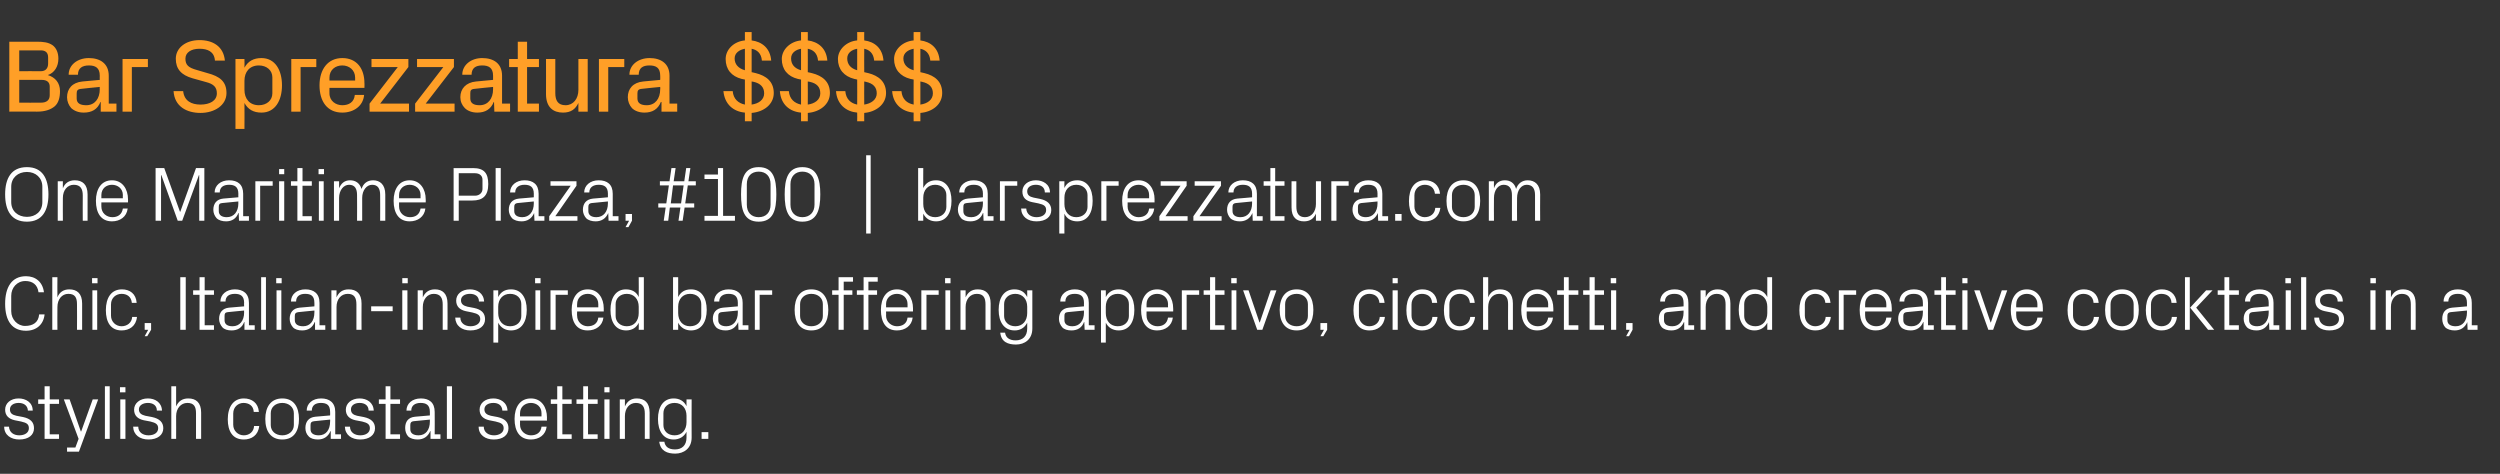 <?xml version="1.0" standalone="no"?><!DOCTYPE svg PUBLIC "-//W3C//DTD SVG 1.1//EN" "http://www.w3.org/Graphics/SVG/1.1/DTD/svg11.dtd"><svg xmlns="http://www.w3.org/2000/svg" version="1.1" width="779.3px" height="147.7px" viewBox="0 -9 779.3 147.7" style="top:-9px"><rect x="0" y="-9" width="779.3" height="147.7" fill="#333333" stroke="none"/>  <desc>Bar Sprezzatura $$$$ One Maritime Plaza, #100 | barsprezzatura.com Chic, Italian inspired bar offering apertivo, cicc...</desc>  <defs/>  <g id="Polygon52000">    <path d="M 7.2 121 C 9.5 121.5 10.6 122.6 10.6 124.5 C 10.6 126.6 8.9 128 6 128 C 3.4 128 1.3 126.6 1.3 124 C 1.3 124 2.8 124 2.8 124 C 2.9 125.8 4.3 126.7 6 126.7 C 7.7 126.7 9 125.9 9 124.5 C 9 123.3 8.4 122.8 6.6 122.4 C 6.6 122.4 4.6 122 4.6 122 C 2.8 121.6 1.6 120.6 1.6 118.7 C 1.6 116.7 3.3 115.2 5.8 115.2 C 8 115.2 10.2 116.4 10.2 119 C 10.2 119 8.7 119 8.7 119 C 8.6 117.3 7.3 116.6 5.8 116.6 C 4.2 116.6 3.1 117.4 3.1 118.6 C 3.1 119.8 3.8 120.3 5.1 120.6 C 5.1 120.6 7.2 121 7.2 121 Z M 15.5 126.4 L 18.4 126.4 L 18.4 127.8 L 13.9 127.8 L 13.9 116.9 L 11.9 116.9 L 11.9 115.5 L 13.9 115.5 L 13.9 111.4 L 15.5 111.4 L 15.5 115.5 L 18.4 115.5 L 18.4 116.9 L 15.5 116.9 L 15.5 126.4 Z M 25.3 125.5 L 28.9 115.5 L 30.6 115.5 L 24.6 131.8 L 20.9 131.8 L 20.9 130.5 L 23.5 130.5 L 24.5 127.8 L 19.9 115.5 L 21.7 115.5 L 25.2 125.5 L 25.3 125.5 Z M 32.7 127.8 L 32.7 111.4 L 34.2 111.4 L 34.2 127.8 L 32.7 127.8 Z M 37.5 127.8 L 37.5 115.5 L 39.1 115.5 L 39.1 127.8 L 37.5 127.8 Z M 39.1 113.3 L 37.4 113.3 L 37.4 111.7 L 39.1 111.7 L 39.1 113.3 Z M 47.4 121 C 49.7 121.5 50.9 122.6 50.9 124.5 C 50.9 126.6 49.1 128 46.3 128 C 43.6 128 41.6 126.6 41.5 124 C 41.5 124 43.1 124 43.1 124 C 43.1 125.8 44.6 126.7 46.3 126.7 C 48 126.7 49.3 125.9 49.3 124.5 C 49.3 123.3 48.6 122.8 46.9 122.4 C 46.9 122.4 44.8 122 44.8 122 C 43 121.6 41.8 120.6 41.8 118.7 C 41.8 116.7 43.6 115.2 46.1 115.2 C 48.3 115.2 50.4 116.4 50.5 119 C 50.5 119 48.9 119 48.9 119 C 48.9 117.3 47.6 116.6 46.1 116.6 C 44.5 116.6 43.3 117.4 43.3 118.6 C 43.3 119.8 44.1 120.3 45.3 120.6 C 45.3 120.6 47.4 121 47.4 121 Z M 61.1 119.8 C 61.1 117.8 60.5 116.6 58.4 116.6 C 56.4 116.6 54.9 118.3 54.9 120.7 C 54.93 120.68 54.9 127.8 54.9 127.8 L 53.4 127.8 L 53.4 111.4 L 54.9 111.4 C 54.9 111.4 54.93 117.66 54.9 117.7 C 55.6 116.1 56.8 115.2 58.7 115.2 C 61.1 115.2 62.7 116.5 62.7 119.6 C 62.68 119.6 62.7 127.8 62.7 127.8 L 61.1 127.8 C 61.1 127.8 61.12 119.84 61.1 119.8 Z M 79.1 119.4 C 79 117.4 77.5 116.6 75.9 116.6 C 74.3 116.6 72.7 117.8 72.7 119.9 C 72.7 119.9 72.7 123.4 72.7 123.4 C 72.7 125.3 74.2 126.7 76 126.7 C 77.7 126.7 79.1 125.6 79.2 123.8 C 79.2 123.8 80.8 123.8 80.8 123.8 C 80.5 126.7 78.4 128 76 128 C 72.5 128 71 125.4 71 121.7 C 71 117.8 72.8 115.2 76 115.2 C 78.5 115.2 80.5 116.6 80.7 119.4 C 80.7 119.4 79.1 119.4 79.1 119.4 Z M 88 115.2 C 91.6 115.2 93.2 117.9 93.2 121.6 C 93.2 125.4 91.6 128 88 128 C 84.4 128 82.7 125.4 82.7 121.6 C 82.7 117.9 84.4 115.2 88 115.2 Z M 91.6 119.8 C 91.6 117.9 90 116.6 88 116.6 C 85.9 116.6 84.4 117.9 84.4 119.8 C 84.4 119.8 84.4 123.5 84.4 123.5 C 84.4 125.4 85.9 126.7 88 126.7 C 90 126.7 91.6 125.4 91.6 123.5 C 91.6 123.5 91.6 119.8 91.6 119.8 Z M 102.9 119.4 C 102.9 117.2 101.8 116.6 100 116.6 C 98.3 116.6 97.2 117.4 97.2 119 C 97.2 119 95.6 119 95.6 119 C 95.6 116.8 97.4 115.2 100.1 115.2 C 102.7 115.2 104.5 116.5 104.5 119.4 C 104.48 119.41 104.5 126.4 104.5 126.4 L 106.3 126.4 L 106.3 127.8 L 103.1 127.8 L 103.1 125.4 C 103.1 125.4 103.01 125.38 103 125.4 C 102.3 127.1 100.9 128 99.1 128 C 97.9 128 96.8 127.7 96.2 127 C 95.5 126.3 95.2 125.4 95.2 124.4 C 95.2 122.5 96.2 121.1 98.3 120.9 C 98.31 120.92 102.9 120.5 102.9 120.5 C 102.9 120.5 102.94 119.36 102.9 119.4 Z M 97.9 122.3 C 97.1 122.4 96.8 122.7 96.8 123.5 C 96.8 123.5 96.8 124.8 96.8 124.8 C 96.8 126.1 97.8 126.7 99.4 126.7 C 101.6 126.7 102.9 125 102.9 122.4 C 102.94 122.43 102.9 121.8 102.9 121.8 C 102.9 121.8 97.85 122.29 97.9 122.3 Z M 113.4 121 C 115.7 121.5 116.9 122.6 116.9 124.5 C 116.9 126.6 115.1 128 112.3 128 C 109.6 128 107.6 126.6 107.5 124 C 107.5 124 109.1 124 109.1 124 C 109.1 125.8 110.6 126.7 112.3 126.7 C 114 126.7 115.3 125.9 115.3 124.5 C 115.3 123.3 114.6 122.8 112.9 122.4 C 112.9 122.4 110.8 122 110.8 122 C 109 121.6 107.8 120.6 107.8 118.7 C 107.8 116.7 109.6 115.2 112.1 115.2 C 114.3 115.2 116.4 116.4 116.5 119 C 116.5 119 114.9 119 114.9 119 C 114.9 117.3 113.6 116.6 112.1 116.6 C 110.5 116.6 109.4 117.4 109.4 118.6 C 109.4 119.8 110.1 120.3 111.3 120.6 C 111.3 120.6 113.4 121 113.4 121 Z M 121.7 126.4 L 124.7 126.4 L 124.7 127.8 L 120.2 127.8 L 120.2 116.9 L 118.1 116.9 L 118.1 115.5 L 120.2 115.5 L 120.2 111.4 L 121.7 111.4 L 121.7 115.5 L 124.7 115.5 L 124.7 116.9 L 121.7 116.9 L 121.7 126.4 Z M 134 119.4 C 134 117.2 132.8 116.6 131.1 116.6 C 129.4 116.6 128.2 117.4 128.2 119 C 128.2 119 126.7 119 126.7 119 C 126.7 116.8 128.5 115.2 131.2 115.2 C 133.8 115.2 135.5 116.5 135.5 119.4 C 135.55 119.41 135.5 126.4 135.5 126.4 L 137.3 126.4 L 137.3 127.8 L 134.2 127.8 L 134.2 125.4 C 134.2 125.4 134.08 125.38 134.1 125.4 C 133.4 127.1 132 128 130.2 128 C 129 128 127.9 127.7 127.2 127 C 126.6 126.3 126.3 125.4 126.3 124.4 C 126.3 122.5 127.2 121.1 129.4 120.9 C 129.38 120.92 134 120.5 134 120.5 C 134 120.5 134.01 119.36 134 119.4 Z M 128.9 122.3 C 128.2 122.4 127.9 122.7 127.9 123.5 C 127.9 123.5 127.9 124.8 127.9 124.8 C 127.9 126.1 128.9 126.7 130.5 126.7 C 132.7 126.7 134 125 134 122.4 C 134.01 122.43 134 121.8 134 121.8 C 134 121.8 128.92 122.29 128.9 122.3 Z M 139.3 127.8 L 139.3 111.4 L 140.9 111.4 L 140.9 127.8 L 139.3 127.8 Z M 155.1 121 C 157.4 121.5 158.5 122.6 158.5 124.5 C 158.5 126.6 156.8 128 153.9 128 C 151.3 128 149.2 126.6 149.2 124 C 149.2 124 150.8 124 150.8 124 C 150.8 125.8 152.3 126.7 154 126.7 C 155.6 126.7 157 125.9 157 124.5 C 157 123.3 156.3 122.8 154.5 122.4 C 154.5 122.4 152.5 122 152.5 122 C 150.7 121.6 149.5 120.6 149.5 118.7 C 149.5 116.7 151.2 115.2 153.8 115.2 C 155.9 115.2 158.1 116.4 158.2 119 C 158.2 119 156.6 119 156.6 119 C 156.5 117.3 155.3 116.6 153.8 116.6 C 152.1 116.6 151 117.4 151 118.6 C 151 119.8 151.8 120.3 153 120.6 C 153 120.6 155.1 121 155.1 121 Z M 168.8 119.8 C 168.8 117.8 167.3 116.6 165.5 116.6 C 163.7 116.6 162.1 117.8 162.1 119.8 C 162.12 119.84 162.1 120.8 162.1 120.8 L 168.8 120.8 C 168.8 120.8 168.79 119.84 168.8 119.8 Z M 170.4 124 C 170.1 126.6 168 128 165.5 128 C 162 128 160.4 125.4 160.4 121.6 C 160.4 117.9 162.1 115.2 165.5 115.2 C 168.8 115.2 170.5 118 170.5 121.1 C 170.47 121.09 170.5 122.1 170.5 122.1 L 162.1 122.1 C 162.1 122.1 162.12 123.44 162.1 123.4 C 162.1 125.4 163.8 126.7 165.5 126.7 C 167.2 126.7 168.6 125.9 168.8 124 C 168.8 124 170.4 124 170.4 124 Z M 175.3 126.4 L 178.2 126.4 L 178.2 127.8 L 173.7 127.8 L 173.7 116.9 L 171.7 116.9 L 171.7 115.5 L 173.7 115.5 L 173.7 111.4 L 175.3 111.4 L 175.3 115.5 L 178.2 115.5 L 178.2 116.9 L 175.3 116.9 L 175.3 126.4 Z M 183.3 126.4 L 186.3 126.4 L 186.3 127.8 L 181.8 127.8 L 181.8 116.9 L 179.7 116.9 L 179.7 115.5 L 181.8 115.5 L 181.8 111.4 L 183.3 111.4 L 183.3 115.5 L 186.3 115.5 L 186.3 116.9 L 183.3 116.9 L 183.3 126.4 Z M 188.4 127.8 L 188.4 115.5 L 190 115.5 L 190 127.8 L 188.4 127.8 Z M 190 113.3 L 188.4 113.3 L 188.4 111.7 L 190 111.7 L 190 113.3 Z M 201 119.9 C 201 117.9 200.3 116.6 198.2 116.6 C 196.2 116.6 194.8 118.3 194.8 120.7 C 194.78 120.73 194.8 127.8 194.8 127.8 L 193.2 127.8 L 193.2 115.5 L 194.8 115.5 C 194.8 115.5 194.78 117.66 194.8 117.7 C 195.5 116.1 196.7 115.2 198.5 115.2 C 200.9 115.2 202.5 116.5 202.5 119.6 C 202.53 119.6 202.5 127.8 202.5 127.8 L 201 127.8 C 201 127.8 200.97 119.89 201 119.9 Z M 215.6 127.4 C 215.6 130.8 213.1 132.4 210.5 132.4 C 208 132.4 205.9 131.6 205.5 128.7 C 205.5 128.7 207.1 128.7 207.1 128.7 C 207.3 130.2 208.4 131.1 210.4 131.1 C 212.5 131.1 214 129.9 214 127.4 C 214 127.4 214 125.6 214 125.6 C 213.2 127.2 211.7 128 210 128 C 206.8 128 205.1 125.4 205.1 121.6 C 205.1 117.8 206.8 115.2 210 115.2 C 211.8 115.2 213.2 116 214 117.6 C 213.99 117.63 214 115.5 214 115.5 L 215.6 115.5 C 215.6 115.5 215.55 127.4 215.6 127.4 Z M 214 120.6 C 214 118.3 212.6 116.6 210.3 116.6 C 208.1 116.6 206.8 118 206.8 119.8 C 206.8 119.8 206.8 123.5 206.8 123.5 C 206.8 125.3 208.1 126.7 210.3 126.7 C 212.6 126.7 214 125 214 122.6 C 214 122.6 214 120.6 214 120.6 Z M 220.8 127.8 L 218.7 127.8 L 218.7 125.7 L 220.8 125.7 L 220.8 127.8 Z " stroke="none" fill="#fff"/>  </g>  <g id="Polygon51999">    <path d="M 1.6 85.7 C 1.6 80.6 3.6 77.1 8.1 77.1 C 11.1 77.1 13.3 78.9 13.7 82.1 C 13.7 82.1 12 82.1 12 82.1 C 11.7 79.7 10.1 78.6 7.9 78.6 C 5.3 78.6 3.5 80.7 3.5 83.2 C 3.5 83.2 3.5 88 3.5 88 C 3.5 90.6 5.5 92.6 7.8 92.6 C 10.3 92.6 12 91.5 12.2 89 C 12.2 89 13.9 89 13.9 89 C 13.6 92.1 11.4 94.1 8.1 94.1 C 3.9 94.1 1.6 91.2 1.6 85.7 Z M 24 85.8 C 24 83.8 23.4 82.6 21.3 82.6 C 19.3 82.6 17.9 84.3 17.9 86.7 C 17.85 86.68 17.9 93.8 17.9 93.8 L 16.3 93.8 L 16.3 77.4 L 17.9 77.4 C 17.9 77.4 17.85 83.66 17.9 83.7 C 18.5 82.1 19.8 81.2 21.6 81.2 C 24 81.2 25.6 82.5 25.6 85.6 C 25.61 85.6 25.6 93.8 25.6 93.8 L 24 93.8 C 24 93.8 24.05 85.84 24 85.8 Z M 28.8 93.8 L 28.8 81.5 L 30.3 81.5 L 30.3 93.8 L 28.8 93.8 Z M 30.4 79.3 L 28.7 79.3 L 28.7 77.7 L 30.4 77.7 L 30.4 79.3 Z M 41.1 85.4 C 40.9 83.4 39.5 82.6 37.9 82.6 C 36.2 82.6 34.6 83.8 34.6 85.9 C 34.6 85.9 34.6 89.4 34.6 89.4 C 34.6 91.3 36.1 92.7 37.9 92.7 C 39.6 92.7 41.1 91.6 41.2 89.8 C 41.2 89.8 42.7 89.8 42.7 89.8 C 42.4 92.7 40.3 94 37.9 94 C 34.5 94 33 91.4 33 87.7 C 33 83.8 34.7 81.2 38 81.2 C 40.5 81.2 42.4 82.6 42.6 85.4 C 42.6 85.4 41.1 85.4 41.1 85.4 Z M 47.1 93.8 L 45.9 95.8 L 45.1 95.8 L 46.2 93.8 L 45.1 93.8 L 45.1 91.7 L 47.1 91.7 L 47.1 93.8 Z M 56.2 77.4 L 57.9 77.4 L 57.9 93.8 L 56.2 93.8 L 56.2 77.4 Z M 63.8 92.4 L 66.7 92.4 L 66.7 93.8 L 62.2 93.8 L 62.2 82.9 L 60.2 82.9 L 60.2 81.5 L 62.2 81.5 L 62.2 77.4 L 63.8 77.4 L 63.8 81.5 L 66.7 81.5 L 66.7 82.9 L 63.8 82.9 L 63.8 92.4 Z M 76.1 85.4 C 76.1 83.2 74.9 82.6 73.2 82.6 C 71.4 82.6 70.3 83.4 70.3 85 C 70.3 85 68.7 85 68.7 85 C 68.7 82.8 70.6 81.2 73.2 81.2 C 75.8 81.2 77.6 82.5 77.6 85.4 C 77.59 85.41 77.6 92.4 77.6 92.4 L 79.4 92.4 L 79.4 93.8 L 76.2 93.8 L 76.2 91.4 C 76.2 91.4 76.13 91.38 76.1 91.4 C 75.5 93.1 74.1 94 72.2 94 C 71 94 69.9 93.7 69.3 93 C 68.7 92.3 68.3 91.4 68.3 90.4 C 68.3 88.5 69.3 87.1 71.4 86.9 C 71.42 86.92 76.1 86.5 76.1 86.5 C 76.1 86.5 76.05 85.36 76.1 85.4 Z M 71 88.3 C 70.2 88.4 70 88.7 70 89.5 C 70 89.5 70 90.8 70 90.8 C 70 92.1 70.9 92.7 72.5 92.7 C 74.7 92.7 76.1 91 76.1 88.4 C 76.05 88.43 76.1 87.8 76.1 87.8 C 76.1 87.8 70.97 88.29 71 88.3 Z M 81.4 93.8 L 81.4 77.4 L 82.9 77.4 L 82.9 93.8 L 81.4 93.8 Z M 86.2 93.8 L 86.2 81.5 L 87.7 81.5 L 87.7 93.8 L 86.2 93.8 Z M 87.8 79.3 L 86.1 79.3 L 86.1 77.7 L 87.8 77.7 L 87.8 79.3 Z M 98 85.4 C 98 83.2 96.9 82.6 95.1 82.6 C 93.4 82.6 92.3 83.4 92.3 85 C 92.3 85 90.7 85 90.7 85 C 90.7 82.8 92.5 81.2 95.2 81.2 C 97.8 81.2 99.6 82.5 99.6 85.4 C 99.58 85.41 99.6 92.4 99.6 92.4 L 101.4 92.4 L 101.4 93.8 L 98.2 93.8 L 98.2 91.4 C 98.2 91.4 98.11 91.38 98.1 91.4 C 97.4 93.1 96.1 94 94.2 94 C 93 94 91.9 93.7 91.3 93 C 90.7 92.3 90.3 91.4 90.3 90.4 C 90.3 88.5 91.3 87.1 93.4 86.9 C 93.41 86.92 98 86.5 98 86.5 C 98 86.5 98.04 85.36 98 85.4 Z M 93 88.3 C 92.2 88.4 91.9 88.7 91.9 89.5 C 91.9 89.5 91.9 90.8 91.9 90.8 C 91.9 92.1 92.9 92.7 94.5 92.7 C 96.7 92.7 98 91 98 88.4 C 98.04 88.43 98 87.8 98 87.8 C 98 87.8 92.95 88.29 93 88.3 Z M 111.1 85.9 C 111.1 83.9 110.5 82.6 108.4 82.6 C 106.3 82.6 104.9 84.3 104.9 86.7 C 104.91 86.73 104.9 93.8 104.9 93.8 L 103.3 93.8 L 103.3 81.5 L 104.9 81.5 C 104.9 81.5 104.91 83.66 104.9 83.7 C 105.6 82.1 106.8 81.2 108.7 81.2 C 111.1 81.2 112.7 82.5 112.7 85.6 C 112.66 85.6 112.7 93.8 112.7 93.8 L 111.1 93.8 C 111.1 93.8 111.1 85.89 111.1 85.9 Z M 115.7 86.5 L 122.4 86.5 L 122.4 88 L 115.7 88 L 115.7 86.5 Z M 125.4 93.8 L 125.4 81.5 L 127 81.5 L 127 93.8 L 125.4 93.8 Z M 127.1 79.3 L 125.4 79.3 L 125.4 77.7 L 127.1 77.7 L 127.1 79.3 Z M 138 85.9 C 138 83.9 137.3 82.6 135.2 82.6 C 133.2 82.6 131.8 84.3 131.8 86.7 C 131.79 86.73 131.8 93.8 131.8 93.8 L 130.2 93.8 L 130.2 81.5 L 131.8 81.5 C 131.8 81.5 131.79 83.66 131.8 83.7 C 132.5 82.1 133.7 81.2 135.6 81.2 C 137.9 81.2 139.5 82.5 139.5 85.6 C 139.54 85.6 139.5 93.8 139.5 93.8 L 138 93.8 C 138 93.8 137.98 85.89 138 85.9 Z M 147.8 87 C 150.1 87.5 151.2 88.6 151.2 90.5 C 151.2 92.6 149.5 94 146.6 94 C 144 94 142 92.6 141.9 90 C 141.9 90 143.5 90 143.5 90 C 143.5 91.8 145 92.7 146.7 92.7 C 148.3 92.7 149.7 91.9 149.7 90.5 C 149.7 89.3 149 88.8 147.2 88.4 C 147.2 88.4 145.2 88 145.2 88 C 143.4 87.6 142.2 86.6 142.2 84.7 C 142.2 82.7 143.9 81.2 146.5 81.2 C 148.7 81.2 150.8 82.4 150.9 85 C 150.9 85 149.3 85 149.3 85 C 149.3 83.3 148 82.6 146.5 82.6 C 144.8 82.6 143.7 83.4 143.7 84.6 C 143.7 85.8 144.5 86.3 145.7 86.6 C 145.7 86.6 147.8 87 147.8 87 Z M 155.3 88.6 C 155.3 91 156.7 92.7 159 92.7 C 161.2 92.7 162.5 91.3 162.5 89.5 C 162.5 89.5 162.5 85.8 162.5 85.8 C 162.5 84 161.2 82.6 159 82.6 C 156.7 82.6 155.3 84.3 155.3 86.6 C 155.3 86.6 155.3 88.6 155.3 88.6 Z M 153.8 97.8 L 153.8 81.5 L 155.3 81.5 C 155.3 81.5 155.31 83.63 155.3 83.6 C 156.1 82 157.4 81.2 159.3 81.2 C 162.5 81.2 164.2 83.8 164.2 87.6 C 164.2 91.4 162.5 94 159.3 94 C 157.6 94 156.1 93.2 155.3 91.6 C 155.31 91.65 155.3 97.8 155.3 97.8 L 153.8 97.8 Z M 166.9 93.8 L 166.9 81.5 L 168.4 81.5 L 168.4 93.8 L 166.9 93.8 Z M 168.5 79.3 L 166.8 79.3 L 166.8 77.7 L 168.5 77.7 L 168.5 79.3 Z M 171.6 81.5 L 177 81.5 L 177 82.9 L 173.2 82.9 L 173.2 93.8 L 171.6 93.8 L 171.6 81.5 Z M 186.5 85.8 C 186.5 83.8 185 82.6 183.2 82.6 C 181.4 82.6 179.9 83.8 179.9 85.8 C 179.85 85.84 179.9 86.8 179.9 86.8 L 186.5 86.8 C 186.5 86.8 186.53 85.84 186.5 85.8 Z M 188.1 90 C 187.8 92.6 185.7 94 183.2 94 C 179.7 94 178.2 91.4 178.2 87.6 C 178.2 83.9 179.9 81.2 183.2 81.2 C 186.5 81.2 188.2 84 188.2 87.1 C 188.21 87.09 188.2 88.1 188.2 88.1 L 179.9 88.1 C 179.9 88.1 179.85 89.44 179.9 89.4 C 179.9 91.4 181.5 92.7 183.2 92.7 C 184.9 92.7 186.3 91.9 186.5 90 C 186.5 90 188.1 90 188.1 90 Z M 199.1 86.6 C 199.1 84.3 197.7 82.6 195.4 82.6 C 193.3 82.6 191.9 84 191.9 85.8 C 191.9 85.8 191.9 89.5 191.9 89.5 C 191.9 91.3 193.3 92.7 195.4 92.7 C 197.7 92.7 199.1 91 199.1 88.6 C 199.1 88.6 199.1 86.6 199.1 86.6 Z M 199.1 93.8 C 199.1 93.8 199.15 91.65 199.1 91.6 C 198.4 93.2 196.9 94 195.2 94 C 191.9 94 190.3 91.4 190.3 87.6 C 190.3 83.8 192 81.2 195.1 81.2 C 197 81.2 198.4 82 199.1 83.6 C 199.15 83.63 199.1 77.4 199.1 77.4 L 200.7 77.4 L 200.7 93.8 L 199.1 93.8 Z M 211.4 88.6 C 211.4 91 212.8 92.7 215.1 92.7 C 217.3 92.7 218.6 91.3 218.6 89.5 C 218.6 89.5 218.6 85.8 218.6 85.8 C 218.6 84 217.3 82.6 215.1 82.6 C 212.8 82.6 211.4 84.3 211.4 86.6 C 211.4 86.6 211.4 88.6 211.4 88.6 Z M 209.8 93.8 L 209.8 77.4 L 211.4 77.4 C 211.4 77.4 211.39 83.63 211.4 83.6 C 212.2 82 213.5 81.2 215.4 81.2 C 218.6 81.2 220.3 83.8 220.3 87.6 C 220.3 91.4 218.6 94 215.4 94 C 213.7 94 212.2 93.2 211.4 91.6 C 211.39 91.65 211.4 93.8 211.4 93.8 L 209.8 93.8 Z M 230 85.4 C 230 83.2 228.8 82.6 227.1 82.6 C 225.4 82.6 224.2 83.4 224.2 85 C 224.2 85 222.6 85 222.6 85 C 222.6 82.8 224.5 81.2 227.1 81.2 C 229.8 81.2 231.5 82.5 231.5 85.4 C 231.52 85.41 231.5 92.4 231.5 92.4 L 233.3 92.4 L 233.3 93.8 L 230.2 93.8 L 230.1 91.4 C 230.1 91.4 230.05 91.38 230.1 91.4 C 229.4 93.1 228 94 226.2 94 C 225 94 223.9 93.7 223.2 93 C 222.6 92.3 222.2 91.4 222.2 90.4 C 222.2 88.5 223.2 87.1 225.4 86.9 C 225.35 86.92 230 86.5 230 86.5 C 230 86.5 229.98 85.36 230 85.4 Z M 224.9 88.3 C 224.2 88.4 223.9 88.7 223.9 89.5 C 223.9 89.5 223.9 90.8 223.9 90.8 C 223.9 92.1 224.9 92.7 226.4 92.7 C 228.6 92.7 230 91 230 88.4 C 229.98 88.43 230 87.8 230 87.8 C 230 87.8 224.89 88.29 224.9 88.3 Z M 235.3 81.5 L 240.7 81.5 L 240.7 82.9 L 236.8 82.9 L 236.8 93.8 L 235.3 93.8 L 235.3 81.5 Z M 252.9 81.2 C 256.5 81.2 258.2 83.9 258.2 87.6 C 258.2 91.4 256.5 94 252.9 94 C 249.3 94 247.7 91.4 247.7 87.6 C 247.7 83.9 249.3 81.2 252.9 81.2 Z M 256.5 85.8 C 256.5 83.9 255 82.6 252.9 82.6 C 250.9 82.6 249.4 83.9 249.4 85.8 C 249.4 85.8 249.4 89.5 249.4 89.5 C 249.4 91.4 250.9 92.7 252.9 92.7 C 255 92.7 256.5 91.4 256.5 89.5 C 256.5 89.5 256.5 85.8 256.5 85.8 Z M 263 81.5 L 265.7 81.5 L 265.7 82.9 L 263 82.9 L 263 93.8 L 261.4 93.8 L 261.4 82.9 L 259.4 82.9 L 259.4 81.5 L 261.4 81.5 L 261.4 77.4 L 265.9 77.4 L 265.9 78.8 L 263 78.8 L 263 81.5 Z M 270.7 81.5 L 273.4 81.5 L 273.4 82.9 L 270.7 82.9 L 270.7 93.8 L 269.2 93.8 L 269.2 82.9 L 267.1 82.9 L 267.1 81.5 L 269.2 81.5 L 269.2 77.4 L 273.6 77.4 L 273.6 78.8 L 270.7 78.8 L 270.7 81.5 Z M 282.9 85.8 C 282.9 83.8 281.4 82.6 279.6 82.6 C 277.8 82.6 276.2 83.8 276.2 85.8 C 276.25 85.84 276.2 86.8 276.2 86.8 L 282.9 86.8 C 282.9 86.8 282.92 85.84 282.9 85.8 Z M 284.5 90 C 284.2 92.6 282.1 94 279.6 94 C 276.1 94 274.6 91.4 274.6 87.6 C 274.6 83.9 276.3 81.2 279.6 81.2 C 282.9 81.2 284.6 84 284.6 87.1 C 284.6 87.09 284.6 88.1 284.6 88.1 L 276.2 88.1 C 276.2 88.1 276.25 89.44 276.2 89.4 C 276.2 91.4 277.9 92.7 279.6 92.7 C 281.3 92.7 282.7 91.9 282.9 90 C 282.9 90 284.5 90 284.5 90 Z M 287.2 81.5 L 292.6 81.5 L 292.6 82.9 L 288.8 82.9 L 288.8 93.8 L 287.2 93.8 L 287.2 81.5 Z M 294.7 93.8 L 294.7 81.5 L 296.2 81.5 L 296.2 93.8 L 294.7 93.8 Z M 296.3 79.3 L 294.6 79.3 L 294.6 77.7 L 296.3 77.7 L 296.3 79.3 Z M 307.2 85.9 C 307.2 83.9 306.6 82.6 304.5 82.6 C 302.4 82.6 301 84.3 301 86.7 C 301.01 86.73 301 93.8 301 93.8 L 299.4 93.8 L 299.4 81.5 L 301 81.5 C 301 81.5 301.01 83.66 301 83.7 C 301.7 82.1 302.9 81.2 304.8 81.2 C 307.2 81.2 308.8 82.5 308.8 85.6 C 308.76 85.6 308.8 93.8 308.8 93.8 L 307.2 93.8 C 307.2 93.8 307.2 85.89 307.2 85.9 Z M 321.8 93.4 C 321.8 96.8 319.4 98.4 316.7 98.4 C 314.2 98.4 312.1 97.6 311.8 94.7 C 311.8 94.7 313.3 94.7 313.3 94.7 C 313.5 96.2 314.6 97.1 316.6 97.1 C 318.7 97.1 320.2 95.9 320.2 93.4 C 320.2 93.4 320.2 91.6 320.2 91.6 C 319.4 93.2 318 94 316.3 94 C 313 94 311.3 91.4 311.3 87.6 C 311.3 83.8 313 81.2 316.2 81.2 C 318.1 81.2 319.4 82 320.2 83.6 C 320.22 83.63 320.2 81.5 320.2 81.5 L 321.8 81.5 C 321.8 81.5 321.78 93.4 321.8 93.4 Z M 320.2 86.6 C 320.2 84.3 318.8 82.6 316.5 82.6 C 314.4 82.6 313 84 313 85.8 C 313 85.8 313 89.5 313 89.5 C 313 91.3 314.4 92.7 316.5 92.7 C 318.8 92.7 320.2 91 320.2 88.6 C 320.2 88.6 320.2 86.6 320.2 86.6 Z M 337.9 85.4 C 337.9 83.2 336.7 82.6 335 82.6 C 333.2 82.6 332.1 83.4 332.1 85 C 332.1 85 330.5 85 330.5 85 C 330.5 82.8 332.4 81.2 335 81.2 C 337.6 81.2 339.4 82.5 339.4 85.4 C 339.4 85.41 339.4 92.4 339.4 92.4 L 341.2 92.4 L 341.2 93.8 L 338.1 93.8 L 338 91.4 C 338 91.4 337.94 91.38 337.9 91.4 C 337.3 93.1 335.9 94 334 94 C 332.8 94 331.7 93.7 331.1 93 C 330.5 92.3 330.1 91.4 330.1 90.4 C 330.1 88.5 331.1 87.1 333.2 86.9 C 333.23 86.92 337.9 86.5 337.9 86.5 C 337.9 86.5 337.86 85.36 337.9 85.4 Z M 332.8 88.3 C 332 88.4 331.8 88.7 331.8 89.5 C 331.8 89.5 331.8 90.8 331.8 90.8 C 331.8 92.1 332.8 92.7 334.3 92.7 C 336.5 92.7 337.9 91 337.9 88.4 C 337.86 88.43 337.9 87.8 337.9 87.8 C 337.9 87.8 332.78 88.29 332.8 88.3 Z M 344.7 88.6 C 344.7 91 346.1 92.7 348.4 92.7 C 350.6 92.7 351.9 91.3 351.9 89.5 C 351.9 89.5 351.9 85.8 351.9 85.8 C 351.9 84 350.6 82.6 348.4 82.6 C 346.1 82.6 344.7 84.3 344.7 86.6 C 344.7 86.6 344.7 88.6 344.7 88.6 Z M 343.2 97.8 L 343.2 81.5 L 344.7 81.5 C 344.7 81.5 344.73 83.63 344.7 83.6 C 345.5 82 346.9 81.2 348.7 81.2 C 351.9 81.2 353.6 83.8 353.6 87.6 C 353.6 91.4 352 94 348.7 94 C 347 94 345.5 93.2 344.7 91.6 C 344.73 91.65 344.7 97.8 344.7 97.8 L 343.2 97.8 Z M 364.1 85.8 C 364.1 83.8 362.5 82.6 360.7 82.6 C 358.9 82.6 357.4 83.8 357.4 85.8 C 357.38 85.84 357.4 86.8 357.4 86.8 L 364.1 86.8 C 364.1 86.8 364.06 85.84 364.1 85.8 Z M 365.6 90 C 365.3 92.6 363.2 94 360.7 94 C 357.3 94 355.7 91.4 355.7 87.6 C 355.7 83.9 357.4 81.2 360.7 81.2 C 364 81.2 365.7 84 365.7 87.1 C 365.74 87.09 365.7 88.1 365.7 88.1 L 357.4 88.1 C 357.4 88.1 357.38 89.44 357.4 89.4 C 357.4 91.4 359 92.7 360.8 92.7 C 362.5 92.7 363.8 91.9 364.1 90 C 364.1 90 365.6 90 365.6 90 Z M 368.4 81.5 L 373.8 81.5 L 373.8 82.9 L 369.9 82.9 L 369.9 93.8 L 368.4 93.8 L 368.4 81.5 Z M 378.8 92.4 L 381.7 92.4 L 381.7 93.8 L 377.2 93.8 L 377.2 82.9 L 375.2 82.9 L 375.2 81.5 L 377.2 81.5 L 377.2 77.4 L 378.8 77.4 L 378.8 81.5 L 381.7 81.5 L 381.7 82.9 L 378.8 82.9 L 378.8 92.4 Z M 383.9 93.8 L 383.9 81.5 L 385.4 81.5 L 385.4 93.8 L 383.9 93.8 Z M 385.5 79.3 L 383.8 79.3 L 383.8 77.7 L 385.5 77.7 L 385.5 79.3 Z M 392.7 91.5 L 396.1 81.5 L 397.9 81.5 L 393.5 93.8 L 391.9 93.8 L 387.5 81.5 L 389.2 81.5 L 392.6 91.5 L 392.7 91.5 Z M 404.2 81.2 C 407.8 81.2 409.4 83.9 409.4 87.6 C 409.4 91.4 407.8 94 404.2 94 C 400.6 94 398.9 91.4 398.9 87.6 C 398.9 83.9 400.6 81.2 404.2 81.2 Z M 407.7 85.8 C 407.7 83.9 406.2 82.6 404.2 82.6 C 402.1 82.6 400.6 83.9 400.6 85.8 C 400.6 85.8 400.6 89.5 400.6 89.5 C 400.6 91.4 402.1 92.7 404.2 92.7 C 406.2 92.7 407.7 91.4 407.7 89.5 C 407.7 89.5 407.7 85.8 407.7 85.8 Z M 413.7 93.8 L 412.5 95.8 L 411.6 95.8 L 412.7 93.8 L 411.6 93.8 L 411.6 91.7 L 413.7 91.7 L 413.7 93.8 Z M 430 85.4 C 429.8 83.4 428.4 82.6 426.8 82.6 C 425.2 82.6 423.6 83.8 423.6 85.9 C 423.6 85.9 423.6 89.4 423.6 89.4 C 423.6 91.3 425.1 92.7 426.8 92.7 C 428.6 92.7 430 91.6 430.1 89.8 C 430.1 89.8 431.7 89.8 431.7 89.8 C 431.4 92.7 429.3 94 426.9 94 C 423.4 94 421.9 91.4 421.9 87.7 C 421.9 83.8 423.6 81.2 426.9 81.2 C 429.4 81.2 431.4 82.6 431.6 85.4 C 431.6 85.4 430 85.4 430 85.4 Z M 434.1 93.8 L 434.1 81.5 L 435.7 81.5 L 435.7 93.8 L 434.1 93.8 Z M 435.7 79.3 L 434.1 79.3 L 434.1 77.7 L 435.7 77.7 L 435.7 79.3 Z M 446.4 85.4 C 446.3 83.4 444.9 82.6 443.2 82.6 C 441.6 82.6 440 83.8 440 85.9 C 440 85.9 440 89.4 440 89.4 C 440 91.3 441.5 92.7 443.3 92.7 C 445 92.7 446.4 91.6 446.5 89.8 C 446.5 89.8 448.1 89.8 448.1 89.8 C 447.8 92.7 445.7 94 443.3 94 C 439.9 94 438.4 91.4 438.4 87.7 C 438.4 83.8 440.1 81.2 443.4 81.2 C 445.8 81.2 447.8 82.6 448 85.4 C 448 85.4 446.4 85.4 446.4 85.4 Z M 458.2 85.4 C 458 83.4 456.6 82.6 455 82.6 C 453.3 82.6 451.8 83.8 451.8 85.9 C 451.8 85.9 451.8 89.4 451.8 89.4 C 451.8 91.3 453.2 92.7 455 92.7 C 456.7 92.7 458.2 91.6 458.3 89.8 C 458.3 89.8 459.8 89.8 459.8 89.8 C 459.5 92.7 457.4 94 455 94 C 451.6 94 450.1 91.4 450.1 87.7 C 450.1 83.8 451.8 81.2 455.1 81.2 C 457.6 81.2 459.5 82.6 459.7 85.4 C 459.7 85.4 458.2 85.4 458.2 85.4 Z M 470.1 85.8 C 470.1 83.8 469.4 82.6 467.3 82.6 C 465.3 82.6 463.9 84.3 463.9 86.7 C 463.87 86.68 463.9 93.8 463.9 93.8 L 462.3 93.8 L 462.3 77.4 L 463.9 77.4 C 463.9 77.4 463.87 83.66 463.9 83.7 C 464.5 82.1 465.8 81.2 467.6 81.2 C 470 81.2 471.6 82.5 471.6 85.6 C 471.62 85.6 471.6 93.8 471.6 93.8 L 470.1 93.8 C 470.1 93.8 470.06 85.84 470.1 85.8 Z M 482.6 85.8 C 482.6 83.8 481 82.6 479.2 82.6 C 477.4 82.6 475.9 83.8 475.9 85.8 C 475.88 85.84 475.9 86.8 475.9 86.8 L 482.6 86.8 C 482.6 86.8 482.56 85.84 482.6 85.8 Z M 484.1 90 C 483.8 92.6 481.7 94 479.2 94 C 475.8 94 474.2 91.4 474.2 87.6 C 474.2 83.9 475.9 81.2 479.2 81.2 C 482.5 81.2 484.2 84 484.2 87.1 C 484.24 87.09 484.2 88.1 484.2 88.1 L 475.9 88.1 C 475.9 88.1 475.88 89.44 475.9 89.4 C 475.9 91.4 477.5 92.7 479.3 92.7 C 481 92.7 482.3 91.9 482.6 90 C 482.6 90 484.1 90 484.1 90 Z M 489 92.4 L 492 92.4 L 492 93.8 L 487.5 93.8 L 487.5 82.9 L 485.4 82.9 L 485.4 81.5 L 487.5 81.5 L 487.5 77.4 L 489 77.4 L 489 81.5 L 492 81.5 L 492 82.9 L 489 82.9 L 489 92.4 Z M 497.1 92.4 L 500 92.4 L 500 93.8 L 495.5 93.8 L 495.5 82.9 L 493.5 82.9 L 493.5 81.5 L 495.5 81.5 L 495.5 77.4 L 497.1 77.4 L 497.1 81.5 L 500 81.5 L 500 82.9 L 497.1 82.9 L 497.1 92.4 Z M 502.2 93.8 L 502.2 81.5 L 503.8 81.5 L 503.8 93.8 L 502.2 93.8 Z M 503.8 79.3 L 502.1 79.3 L 502.1 77.7 L 503.8 77.7 L 503.8 79.3 Z M 508.9 93.8 L 507.8 95.8 L 506.9 95.8 L 508 93.8 L 506.9 93.8 L 506.9 91.7 L 508.9 91.7 L 508.9 93.8 Z M 524.8 85.4 C 524.8 83.2 523.6 82.6 521.9 82.6 C 520.2 82.6 519 83.4 519 85 C 519 85 517.5 85 517.5 85 C 517.5 82.8 519.3 81.2 522 81.2 C 524.6 81.2 526.3 82.5 526.3 85.4 C 526.35 85.41 526.3 92.4 526.3 92.4 L 528.1 92.4 L 528.1 93.8 L 525 93.8 L 525 91.4 C 525 91.4 524.88 91.38 524.9 91.4 C 524.2 93.1 522.8 94 521 94 C 519.8 94 518.7 93.7 518 93 C 517.4 92.3 517.1 91.4 517.1 90.4 C 517.1 88.5 518 87.1 520.2 86.9 C 520.18 86.92 524.8 86.5 524.8 86.5 C 524.8 86.5 524.81 85.36 524.8 85.4 Z M 519.7 88.3 C 519 88.4 518.7 88.7 518.7 89.5 C 518.7 89.5 518.7 90.8 518.7 90.8 C 518.7 92.1 519.7 92.7 521.3 92.7 C 523.5 92.7 524.8 91 524.8 88.4 C 524.81 88.43 524.8 87.8 524.8 87.8 C 524.8 87.8 519.72 88.29 519.7 88.3 Z M 537.9 85.9 C 537.9 83.9 537.2 82.6 535.1 82.6 C 533.1 82.6 531.7 84.3 531.7 86.7 C 531.67 86.73 531.7 93.8 531.7 93.8 L 530.1 93.8 L 530.1 81.5 L 531.7 81.5 C 531.7 81.5 531.67 83.66 531.7 83.7 C 532.3 82.1 533.6 81.2 535.4 81.2 C 537.8 81.2 539.4 82.5 539.4 85.6 C 539.43 85.6 539.4 93.8 539.4 93.8 L 537.9 93.8 C 537.9 93.8 537.87 85.89 537.9 85.9 Z M 550.9 86.6 C 550.9 84.3 549.5 82.6 547.2 82.6 C 545 82.6 543.7 84 543.7 85.8 C 543.7 85.8 543.7 89.5 543.7 89.5 C 543.7 91.3 545 92.7 547.2 92.7 C 549.5 92.7 550.9 91 550.9 88.6 C 550.9 88.6 550.9 86.6 550.9 86.6 Z M 550.9 93.8 C 550.9 93.8 550.89 91.65 550.9 91.6 C 550.1 93.2 548.6 94 546.9 94 C 543.7 94 542 91.4 542 87.6 C 542 83.8 543.7 81.2 546.9 81.2 C 548.7 81.2 550.1 82 550.9 83.6 C 550.89 83.63 550.9 77.4 550.9 77.4 L 552.4 77.4 L 552.4 93.8 L 550.9 93.8 Z M 569 85.4 C 568.8 83.4 567.4 82.6 565.8 82.6 C 564.2 82.6 562.6 83.8 562.6 85.9 C 562.6 85.9 562.6 89.4 562.6 89.4 C 562.6 91.3 564.1 92.7 565.8 92.7 C 567.6 92.7 569 91.6 569.1 89.8 C 569.1 89.8 570.7 89.8 570.7 89.8 C 570.4 92.7 568.3 94 565.9 94 C 562.4 94 560.9 91.4 560.9 87.7 C 560.9 83.8 562.6 81.2 565.9 81.2 C 568.4 81.2 570.4 82.6 570.6 85.4 C 570.6 85.4 569 85.4 569 85.4 Z M 573.2 81.5 L 578.6 81.5 L 578.6 82.9 L 574.7 82.9 L 574.7 93.8 L 573.2 93.8 L 573.2 81.5 Z M 588 85.8 C 588 83.8 586.5 82.6 584.7 82.6 C 582.9 82.6 581.4 83.8 581.4 85.8 C 581.37 85.84 581.4 86.8 581.4 86.8 L 588 86.8 C 588 86.8 588.04 85.84 588 85.8 Z M 589.6 90 C 589.3 92.6 587.2 94 584.7 94 C 581.2 94 579.7 91.4 579.7 87.6 C 579.7 83.9 581.4 81.2 584.7 81.2 C 588 81.2 589.7 84 589.7 87.1 C 589.72 87.09 589.7 88.1 589.7 88.1 L 581.4 88.1 C 581.4 88.1 581.37 89.44 581.4 89.4 C 581.4 91.4 583 92.7 584.8 92.7 C 586.5 92.7 587.8 91.9 588 90 C 588 90 589.6 90 589.6 90 Z M 599.4 85.4 C 599.4 83.2 598.2 82.6 596.5 82.6 C 594.8 82.6 593.6 83.4 593.6 85 C 593.6 85 592.1 85 592.1 85 C 592.1 82.8 593.9 81.2 596.6 81.2 C 599.2 81.2 601 82.5 601 85.4 C 600.95 85.41 601 92.4 601 92.4 L 602.8 92.4 L 602.8 93.8 L 599.6 93.8 L 599.6 91.4 C 599.6 91.4 599.49 91.38 599.5 91.4 C 598.8 93.1 597.4 94 595.6 94 C 594.4 94 593.3 93.7 592.6 93 C 592 92.3 591.7 91.4 591.7 90.4 C 591.7 88.5 592.6 87.1 594.8 86.9 C 594.78 86.92 599.4 86.5 599.4 86.5 C 599.4 86.5 599.42 85.36 599.4 85.4 Z M 594.3 88.3 C 593.6 88.4 593.3 88.7 593.3 89.5 C 593.3 89.5 593.3 90.8 593.3 90.8 C 593.3 92.1 594.3 92.7 595.9 92.7 C 598.1 92.7 599.4 91 599.4 88.4 C 599.42 88.43 599.4 87.8 599.4 87.8 C 599.4 87.8 594.33 88.29 594.3 88.3 Z M 606.6 92.4 L 609.6 92.4 L 609.6 93.8 L 605.1 93.8 L 605.1 82.9 L 603 82.9 L 603 81.5 L 605.1 81.5 L 605.1 77.4 L 606.6 77.4 L 606.6 81.5 L 609.6 81.5 L 609.6 82.9 L 606.6 82.9 L 606.6 92.4 Z M 611.7 93.8 L 611.7 81.5 L 613.3 81.5 L 613.3 93.8 L 611.7 93.8 Z M 613.3 79.3 L 611.7 79.3 L 611.7 77.7 L 613.3 77.7 L 613.3 79.3 Z M 620.6 91.5 L 624 81.5 L 625.7 81.5 L 621.3 93.8 L 619.8 93.8 L 615.4 81.5 L 617.1 81.5 L 620.5 91.5 L 620.6 91.5 Z M 635.1 85.8 C 635.1 83.8 633.6 82.6 631.8 82.6 C 630 82.6 628.5 83.8 628.5 85.8 C 628.46 85.84 628.5 86.8 628.5 86.8 L 635.1 86.8 C 635.1 86.8 635.13 85.84 635.1 85.8 Z M 636.7 90 C 636.4 92.6 634.3 94 631.8 94 C 628.3 94 626.8 91.4 626.8 87.6 C 626.8 83.9 628.5 81.2 631.8 81.2 C 635.1 81.2 636.8 84 636.8 87.1 C 636.81 87.09 636.8 88.1 636.8 88.1 L 628.5 88.1 C 628.5 88.1 628.46 89.44 628.5 89.4 C 628.5 91.4 630.1 92.7 631.8 92.7 C 633.5 92.7 634.9 91.9 635.1 90 C 635.1 90 636.7 90 636.7 90 Z M 652.6 85.4 C 652.5 83.4 651 82.6 649.4 82.6 C 647.8 82.6 646.2 83.8 646.2 85.9 C 646.2 85.9 646.2 89.4 646.2 89.4 C 646.2 91.3 647.7 92.7 649.5 92.7 C 651.2 92.7 652.6 91.6 652.7 89.8 C 652.7 89.8 654.3 89.8 654.3 89.8 C 654 92.7 651.9 94 649.5 94 C 646 94 644.5 91.4 644.5 87.7 C 644.5 83.8 646.3 81.2 649.6 81.2 C 652 81.2 654 82.6 654.2 85.4 C 654.2 85.4 652.6 85.4 652.6 85.4 Z M 661.5 81.2 C 665.1 81.2 666.7 83.9 666.7 87.6 C 666.7 91.4 665.1 94 661.5 94 C 657.9 94 656.2 91.4 656.2 87.6 C 656.2 83.9 657.9 81.2 661.5 81.2 Z M 665.1 85.8 C 665.1 83.9 663.5 82.6 661.5 82.6 C 659.4 82.6 657.9 83.9 657.9 85.8 C 657.9 85.8 657.9 89.5 657.9 89.5 C 657.9 91.4 659.4 92.7 661.5 92.7 C 663.5 92.7 665.1 91.4 665.1 89.5 C 665.1 89.5 665.1 85.8 665.1 85.8 Z M 676.9 85.4 C 676.8 83.4 675.4 82.6 673.7 82.6 C 672.1 82.6 670.5 83.8 670.5 85.9 C 670.5 85.9 670.5 89.4 670.5 89.4 C 670.5 91.3 672 92.7 673.8 92.7 C 675.5 92.7 676.9 91.6 677 89.8 C 677 89.8 678.6 89.8 678.6 89.8 C 678.3 92.7 676.2 94 673.8 94 C 670.4 94 668.9 91.4 668.9 87.7 C 668.9 83.8 670.6 81.2 673.9 81.2 C 676.3 81.2 678.3 82.6 678.5 85.4 C 678.5 85.4 676.9 85.4 676.9 85.4 Z M 682.7 86.9 L 687.7 81.5 L 689.7 81.5 L 684.6 86.9 L 690.2 93.8 L 688.3 93.8 L 682.7 86.9 Z M 682.6 93.8 L 681.1 93.8 L 681.1 77.4 L 682.6 77.4 L 682.6 93.8 Z M 694.9 92.4 L 697.9 92.4 L 697.9 93.8 L 693.4 93.8 L 693.4 82.9 L 691.3 82.9 L 691.3 81.5 L 693.4 81.5 L 693.4 77.4 L 694.9 77.4 L 694.9 81.5 L 697.9 81.5 L 697.9 82.9 L 694.9 82.9 L 694.9 92.4 Z M 707.2 85.4 C 707.2 83.2 706 82.6 704.3 82.6 C 702.6 82.6 701.4 83.4 701.4 85 C 701.4 85 699.8 85 699.8 85 C 699.8 82.8 701.7 81.2 704.3 81.2 C 707 81.2 708.7 82.5 708.7 85.4 C 708.73 85.41 708.7 92.4 708.7 92.4 L 710.5 92.4 L 710.5 93.8 L 707.4 93.8 L 707.3 91.4 C 707.3 91.4 707.27 91.38 707.3 91.4 C 706.6 93.1 705.2 94 703.4 94 C 702.2 94 701.1 93.7 700.4 93 C 699.8 92.3 699.4 91.4 699.4 90.4 C 699.4 88.5 700.4 87.1 702.6 86.9 C 702.56 86.92 707.2 86.5 707.2 86.5 C 707.2 86.5 707.19 85.36 707.2 85.4 Z M 702.1 88.3 C 701.4 88.4 701.1 88.7 701.1 89.5 C 701.1 89.5 701.1 90.8 701.1 90.8 C 701.1 92.1 702.1 92.7 703.6 92.7 C 705.8 92.7 707.2 91 707.2 88.4 C 707.19 88.43 707.2 87.8 707.2 87.8 C 707.2 87.8 702.11 88.29 702.1 88.3 Z M 712.5 93.8 L 712.5 81.5 L 714.1 81.5 L 714.1 93.8 L 712.5 93.8 Z M 714.1 79.3 L 712.4 79.3 L 712.4 77.7 L 714.1 77.7 L 714.1 79.3 Z M 717.3 93.8 L 717.3 77.4 L 718.9 77.4 L 718.9 93.8 L 717.3 93.8 Z M 727.2 87 C 729.5 87.5 730.7 88.6 730.7 90.5 C 730.7 92.6 729 94 726.1 94 C 723.4 94 721.4 92.6 721.4 90 C 721.4 90 722.9 90 722.9 90 C 723 91.8 724.4 92.7 726.1 92.7 C 727.8 92.7 729.1 91.9 729.1 90.5 C 729.1 89.3 728.5 88.8 726.7 88.4 C 726.7 88.4 724.7 88 724.7 88 C 722.8 87.6 721.7 86.6 721.7 84.7 C 721.7 82.7 723.4 81.2 725.9 81.2 C 728.1 81.2 730.3 82.4 730.3 85 C 730.3 85 728.7 85 728.7 85 C 728.7 83.3 727.4 82.6 725.9 82.6 C 724.3 82.6 723.2 83.4 723.2 84.6 C 723.2 85.8 723.9 86.3 725.2 86.6 C 725.2 86.6 727.2 87 727.2 87 Z M 738.9 93.8 L 738.9 81.5 L 740.5 81.5 L 740.5 93.8 L 738.9 93.8 Z M 740.6 79.3 L 738.9 79.3 L 738.9 77.7 L 740.6 77.7 L 740.6 79.3 Z M 751.5 85.9 C 751.5 83.9 750.8 82.6 748.7 82.6 C 746.7 82.6 745.3 84.3 745.3 86.7 C 745.29 86.73 745.3 93.8 745.3 93.8 L 743.7 93.8 L 743.7 81.5 L 745.3 81.5 C 745.3 81.5 745.29 83.66 745.3 83.7 C 746 82.1 747.2 81.2 749.1 81.2 C 751.4 81.2 753 82.5 753 85.6 C 753.05 85.6 753 93.8 753 93.8 L 751.5 93.8 C 751.5 93.8 751.49 85.89 751.5 85.9 Z M 769 85.4 C 769 83.2 767.8 82.6 766.1 82.6 C 764.4 82.6 763.2 83.4 763.2 85 C 763.2 85 761.7 85 761.7 85 C 761.7 82.8 763.5 81.2 766.1 81.2 C 768.8 81.2 770.5 82.5 770.5 85.4 C 770.54 85.41 770.5 92.4 770.5 92.4 L 772.3 92.4 L 772.3 93.8 L 769.2 93.8 L 769.1 91.4 C 769.1 91.4 769.08 91.38 769.1 91.4 C 768.4 93.1 767 94 765.2 94 C 764 94 762.9 93.7 762.2 93 C 761.6 92.3 761.3 91.4 761.3 90.4 C 761.3 88.5 762.2 87.1 764.4 86.9 C 764.37 86.92 769 86.5 769 86.5 C 769 86.5 769 85.36 769 85.4 Z M 763.9 88.3 C 763.2 88.4 762.9 88.7 762.9 89.5 C 762.9 89.5 762.9 90.8 762.9 90.8 C 762.9 92.1 763.9 92.7 765.5 92.7 C 767.7 92.7 769 91 769 88.4 C 769 88.43 769 87.8 769 87.8 C 769 87.8 763.92 88.29 763.9 88.3 Z " stroke="none" fill="#fff"/>  </g>  <g id="Polygon51998">    <path d="M 8.4 60.1 C 3.5 60.1 1.6 56.6 1.6 51.6 C 1.6 46.6 3.5 43.1 8.4 43.1 C 13.2 43.1 15.1 46.6 15.1 51.6 C 15.1 56.6 13.2 60.1 8.4 60.1 Z M 13.2 54 C 13.2 54 13.2 49.2 13.2 49.2 C 13.2 46.4 11.1 44.6 8.4 44.6 C 5.6 44.6 3.5 46.4 3.5 49.2 C 3.5 49.2 3.5 54 3.5 54 C 3.5 56.8 5.6 58.6 8.4 58.6 C 11.1 58.6 13.2 56.9 13.2 54 Z M 25.8 51.9 C 25.8 49.9 25.1 48.6 23 48.6 C 21 48.6 19.6 50.3 19.6 52.7 C 19.56 52.73 19.6 59.8 19.6 59.8 L 18 59.8 L 18 47.5 L 19.6 47.5 C 19.6 47.5 19.56 49.66 19.6 49.7 C 20.2 48.1 21.5 47.2 23.3 47.2 C 25.7 47.2 27.3 48.5 27.3 51.6 C 27.32 51.6 27.3 59.8 27.3 59.8 L 25.8 59.8 C 25.8 59.8 25.76 51.89 25.8 51.9 Z M 38.3 51.8 C 38.3 49.8 36.7 48.6 34.9 48.6 C 33.1 48.6 31.6 49.8 31.6 51.8 C 31.58 51.84 31.6 52.8 31.6 52.8 L 38.3 52.8 C 38.3 52.8 38.25 51.84 38.3 51.8 Z M 39.8 56 C 39.5 58.6 37.4 60 34.9 60 C 31.5 60 29.9 57.4 29.9 53.6 C 29.9 49.9 31.6 47.2 34.9 47.2 C 38.2 47.2 39.9 50 39.9 53.1 C 39.93 53.09 39.9 54.1 39.9 54.1 L 31.6 54.1 C 31.6 54.1 31.58 55.44 31.6 55.4 C 31.6 57.4 33.2 58.7 35 58.7 C 36.7 58.7 38 57.9 38.3 56 C 38.3 56 39.8 56 39.8 56 Z M 56.1 57 L 56.2 57 L 61.1 43.4 L 63.7 43.4 L 63.7 59.8 L 62.1 59.8 L 62.1 45.6 L 62 45.6 L 56.8 59.8 L 55.4 59.8 L 50.3 45.6 L 50.2 45.6 L 50.2 59.8 L 48.5 59.8 L 48.5 43.4 L 51.2 43.4 L 56.1 57 Z M 74.3 51.4 C 74.3 49.2 73.1 48.6 71.4 48.6 C 69.6 48.6 68.5 49.4 68.5 51 C 68.5 51 66.9 51 66.9 51 C 66.9 48.8 68.8 47.2 71.4 47.2 C 74.1 47.2 75.8 48.5 75.8 51.4 C 75.81 51.41 75.8 58.4 75.8 58.4 L 77.6 58.4 L 77.6 59.8 L 74.5 59.8 L 74.4 57.4 C 74.4 57.4 74.34 57.38 74.3 57.4 C 73.7 59.1 72.3 60 70.5 60 C 69.3 60 68.2 59.7 67.5 59 C 66.9 58.3 66.5 57.4 66.5 56.4 C 66.5 54.5 67.5 53.1 69.6 52.9 C 69.64 52.92 74.3 52.5 74.3 52.5 C 74.3 52.5 74.27 51.36 74.3 51.4 Z M 69.2 54.3 C 68.4 54.4 68.2 54.7 68.2 55.5 C 68.2 55.5 68.2 56.8 68.2 56.8 C 68.2 58.1 69.2 58.7 70.7 58.7 C 72.9 58.7 74.3 57 74.3 54.4 C 74.27 54.43 74.3 53.8 74.3 53.8 C 74.3 53.8 69.18 54.29 69.2 54.3 Z M 79.6 47.5 L 85 47.5 L 85 48.9 L 81.1 48.9 L 81.1 59.8 L 79.6 59.8 L 79.6 47.5 Z M 87 59.8 L 87 47.5 L 88.6 47.5 L 88.6 59.8 L 87 59.8 Z M 88.6 45.3 L 87 45.3 L 87 43.7 L 88.6 43.7 L 88.6 45.3 Z M 94.3 58.4 L 97.2 58.4 L 97.2 59.8 L 92.7 59.8 L 92.7 48.9 L 90.7 48.9 L 90.7 47.5 L 92.7 47.5 L 92.7 43.4 L 94.3 43.4 L 94.3 47.5 L 97.2 47.5 L 97.2 48.9 L 94.3 48.9 L 94.3 58.4 Z M 99.4 59.8 L 99.4 47.5 L 100.9 47.5 L 100.9 59.8 L 99.4 59.8 Z M 101 45.3 L 99.3 45.3 L 99.3 43.7 L 101 43.7 L 101 45.3 Z M 104.1 47.5 L 105.7 47.5 C 105.7 47.5 105.7 49.66 105.7 49.7 C 106.3 48.2 107.4 47.2 109.1 47.2 C 110.8 47.2 112.1 48 112.7 49.9 C 113.2 48.3 114.4 47.2 116.3 47.2 C 118.4 47.2 120.1 48.5 120.1 51.6 C 120.1 51.6 120.1 59.8 120.1 59.8 L 118.5 59.8 C 118.5 59.8 118.54 51.82 118.5 51.8 C 118.5 49.8 117.8 48.6 116 48.6 C 114.3 48.6 112.9 50.3 112.9 52.7 C 112.9 52.68 112.9 59.8 112.9 59.8 L 111.3 59.8 C 111.3 59.8 111.34 51.82 111.3 51.8 C 111.3 49.8 110.6 48.6 108.8 48.6 C 107.1 48.6 105.7 50.3 105.7 52.7 C 105.7 52.68 105.7 59.8 105.7 59.8 L 104.1 59.8 L 104.1 47.5 Z M 131.1 51.8 C 131.1 49.8 129.5 48.6 127.7 48.6 C 125.9 48.6 124.4 49.8 124.4 51.8 C 124.39 51.84 124.4 52.8 124.4 52.8 L 131.1 52.8 C 131.1 52.8 131.06 51.84 131.1 51.8 Z M 132.6 56 C 132.3 58.6 130.2 60 127.7 60 C 124.3 60 122.7 57.4 122.7 53.6 C 122.7 49.9 124.4 47.2 127.7 47.2 C 131 47.2 132.7 50 132.7 53.1 C 132.74 53.09 132.7 54.1 132.7 54.1 L 124.4 54.1 C 124.4 54.1 124.39 55.44 124.4 55.4 C 124.4 57.4 126 58.7 127.8 58.7 C 129.5 58.7 130.8 57.9 131.1 56 C 131.1 56 132.6 56 132.6 56 Z M 143 53.5 L 143 59.8 L 141.4 59.8 L 141.4 43.4 C 141.4 43.4 147.52 43.44 147.5 43.4 C 150.9 43.4 152.2 45 152.2 48.4 C 152.2 52.1 150.4 53.5 147.3 53.5 C 147.3 53.54 143 53.5 143 53.5 Z M 148.1 52 C 149.4 52 150.4 51.1 150.4 49.9 C 150.4 49.9 150.4 47 150.4 47 C 150.4 45.8 149.5 45 148.1 45 C 148.07 45 143 45 143 45 L 143 52 C 143 52 148.07 51.98 148.1 52 Z M 154.5 59.8 L 154.5 43.4 L 156.1 43.4 L 156.1 59.8 L 154.5 59.8 Z M 166.4 51.4 C 166.4 49.2 165.2 48.6 163.5 48.6 C 161.8 48.6 160.6 49.4 160.6 51 C 160.6 51 159 51 159 51 C 159 48.8 160.9 47.2 163.5 47.2 C 166.2 47.2 167.9 48.5 167.9 51.4 C 167.92 51.41 167.9 58.4 167.9 58.4 L 169.7 58.4 L 169.7 59.8 L 166.6 59.8 L 166.5 57.4 C 166.5 57.4 166.45 57.38 166.5 57.4 C 165.8 59.1 164.4 60 162.6 60 C 161.4 60 160.3 59.7 159.6 59 C 159 58.3 158.6 57.4 158.6 56.4 C 158.6 54.5 159.6 53.1 161.8 52.9 C 161.75 52.92 166.4 52.5 166.4 52.5 C 166.4 52.5 166.38 51.36 166.4 51.4 Z M 161.3 54.3 C 160.6 54.4 160.3 54.7 160.3 55.5 C 160.3 55.5 160.3 56.8 160.3 56.8 C 160.3 58.1 161.3 58.7 162.8 58.7 C 165 58.7 166.4 57 166.4 54.4 C 166.38 54.43 166.4 53.8 166.4 53.8 C 166.4 53.8 161.29 54.29 161.3 54.3 Z M 180 58.4 L 180 59.8 L 171.2 59.8 L 171.2 58.4 L 177.9 48.9 L 171.6 48.9 L 171.6 47.5 L 179.7 47.5 L 179.7 48.9 L 173.1 58.4 L 180 58.4 Z M 189.5 51.4 C 189.5 49.2 188.3 48.6 186.6 48.6 C 184.9 48.6 183.7 49.4 183.7 51 C 183.7 51 182.1 51 182.1 51 C 182.1 48.8 184 47.2 186.6 47.2 C 189.3 47.2 191 48.5 191 51.4 C 191.02 51.41 191 58.4 191 58.4 L 192.8 58.4 L 192.8 59.8 L 189.7 59.8 L 189.6 57.4 C 189.6 57.4 189.56 57.38 189.6 57.4 C 188.9 59.1 187.5 60 185.7 60 C 184.5 60 183.4 59.7 182.7 59 C 182.1 58.3 181.7 57.4 181.7 56.4 C 181.7 54.5 182.7 53.1 184.9 52.9 C 184.85 52.92 189.5 52.5 189.5 52.5 C 189.5 52.5 189.49 51.36 189.5 51.4 Z M 184.4 54.3 C 183.7 54.4 183.4 54.7 183.4 55.5 C 183.4 55.5 183.4 56.8 183.4 56.8 C 183.4 58.1 184.4 58.7 185.9 58.7 C 188.1 58.7 189.5 57 189.5 54.4 C 189.49 54.43 189.5 53.8 189.5 53.8 C 189.5 53.8 184.4 54.29 184.4 54.3 Z M 197 59.8 L 195.9 61.8 L 195 61.8 L 196.1 59.8 L 195 59.8 L 195 57.7 L 197 57.7 L 197 59.8 Z M 216.4 55.7 L 213.4 55.7 L 212.8 59.8 L 211.5 59.8 L 212.1 55.7 L 208.8 55.7 L 208.3 59.8 L 206.9 59.8 L 207.5 55.7 L 205.2 55.7 L 205.2 54.4 L 207.7 54.4 L 208.5 48.8 L 205.7 48.8 L 205.7 47.5 L 208.7 47.5 L 209.3 43.4 L 210.6 43.4 L 210 47.5 L 213.3 47.5 L 213.9 43.4 L 215.2 43.4 L 214.6 47.5 L 216.9 47.5 L 216.9 48.8 L 214.4 48.8 L 213.6 54.4 L 216.4 54.4 L 216.4 55.7 Z M 209.1 54.4 L 212.3 54.4 L 213.1 48.8 L 209.8 48.8 L 209.1 54.4 Z M 219.6 58.3 L 223.8 58.3 L 223.8 46.8 L 219.6 46.8 L 219.6 45.4 L 223.8 45.4 L 223.8 43.4 L 225.4 43.4 L 225.4 58.3 L 229.1 58.3 L 229.1 59.8 L 219.6 59.8 L 219.6 58.3 Z M 236.5 60.1 C 231.9 60.1 231 56.4 231 51.6 C 231 46.8 231.9 43.1 236.5 43.1 C 241.1 43.1 242 46.8 242 51.6 C 242 56.4 241.1 60.1 236.5 60.1 Z M 240.2 48.4 C 240.2 46 238.8 44.5 236.5 44.5 C 234.2 44.5 232.8 46 232.8 48.4 C 232.8 48.4 232.8 54.8 232.8 54.8 C 232.8 57.2 234.2 58.7 236.5 58.7 C 238.8 58.7 240.2 57.2 240.2 54.8 C 240.2 54.8 240.2 48.4 240.2 48.4 Z M 250.1 60.1 C 245.6 60.1 244.6 56.4 244.6 51.6 C 244.6 46.8 245.6 43.1 250.1 43.1 C 254.7 43.1 255.7 46.8 255.7 51.6 C 255.7 56.4 254.7 60.1 250.1 60.1 Z M 253.9 48.4 C 253.9 46 252.4 44.5 250.1 44.5 C 247.9 44.5 246.4 46 246.4 48.4 C 246.4 48.4 246.4 54.8 246.4 54.8 C 246.4 57.2 247.9 58.7 250.1 58.7 C 252.4 58.7 253.9 57.2 253.9 54.8 C 253.9 54.8 253.9 48.4 253.9 48.4 Z M 270 39.4 L 271.4 39.4 L 271.4 63.8 L 270 63.8 L 270 39.4 Z M 287.8 54.6 C 287.8 57 289.2 58.7 291.5 58.7 C 293.6 58.7 295 57.3 295 55.5 C 295 55.5 295 51.8 295 51.8 C 295 50 293.6 48.6 291.5 48.6 C 289.2 48.6 287.8 50.3 287.8 52.6 C 287.8 52.6 287.8 54.6 287.8 54.6 Z M 286.2 59.8 L 286.2 43.4 L 287.8 43.4 C 287.8 43.4 287.76 49.63 287.8 49.6 C 288.6 48 289.9 47.2 291.8 47.2 C 294.9 47.2 296.6 49.8 296.6 53.6 C 296.6 57.4 295 60 291.8 60 C 290 60 288.6 59.2 287.8 57.6 C 287.76 57.65 287.8 59.8 287.8 59.8 L 286.2 59.8 Z M 306.4 51.4 C 306.4 49.2 305.2 48.6 303.5 48.6 C 301.7 48.6 300.6 49.4 300.6 51 C 300.6 51 299 51 299 51 C 299 48.8 300.9 47.2 303.5 47.2 C 306.1 47.2 307.9 48.5 307.9 51.4 C 307.9 51.41 307.9 58.4 307.9 58.4 L 309.7 58.4 L 309.7 59.8 L 306.6 59.8 L 306.5 57.4 C 306.5 57.4 306.43 57.38 306.4 57.4 C 305.8 59.1 304.4 60 302.5 60 C 301.3 60 300.2 59.7 299.6 59 C 299 58.3 298.6 57.4 298.6 56.4 C 298.6 54.5 299.6 53.1 301.7 52.9 C 301.73 52.92 306.4 52.5 306.4 52.5 C 306.4 52.5 306.36 51.36 306.4 51.4 Z M 301.3 54.3 C 300.5 54.4 300.3 54.7 300.3 55.5 C 300.3 55.5 300.3 56.8 300.3 56.8 C 300.3 58.1 301.2 58.7 302.8 58.7 C 305 58.7 306.4 57 306.4 54.4 C 306.36 54.43 306.4 53.8 306.4 53.8 C 306.4 53.8 301.27 54.29 301.3 54.3 Z M 311.7 47.5 L 317.1 47.5 L 317.1 48.9 L 313.2 48.9 L 313.2 59.8 L 311.7 59.8 L 311.7 47.5 Z M 324.2 53 C 326.5 53.5 327.7 54.6 327.7 56.5 C 327.7 58.6 326 60 323.1 60 C 320.4 60 318.4 58.6 318.3 56 C 318.3 56 319.9 56 319.9 56 C 320 57.8 321.4 58.7 323.1 58.7 C 324.8 58.7 326.1 57.9 326.1 56.5 C 326.1 55.3 325.5 54.8 323.7 54.4 C 323.7 54.4 321.7 54 321.7 54 C 319.8 53.6 318.7 52.6 318.7 50.7 C 318.7 48.7 320.4 47.2 322.9 47.2 C 325.1 47.2 327.3 48.4 327.3 51 C 327.3 51 325.7 51 325.7 51 C 325.7 49.3 324.4 48.6 322.9 48.6 C 321.3 48.6 320.2 49.4 320.2 50.6 C 320.2 51.8 320.9 52.3 322.2 52.6 C 322.2 52.6 324.2 53 324.2 53 Z M 331.8 54.6 C 331.8 57 333.2 58.7 335.5 58.7 C 337.6 58.7 339 57.3 339 55.5 C 339 55.5 339 51.8 339 51.8 C 339 50 337.6 48.6 335.5 48.6 C 333.2 48.6 331.8 50.3 331.8 52.6 C 331.8 52.6 331.8 54.6 331.8 54.6 Z M 330.2 63.8 L 330.2 47.5 L 331.8 47.5 C 331.8 47.5 331.75 49.63 331.8 49.6 C 332.5 48 333.9 47.2 335.8 47.2 C 338.9 47.2 340.6 49.8 340.6 53.6 C 340.6 57.4 339 60 335.8 60 C 334 60 332.5 59.2 331.8 57.6 C 331.75 57.65 331.8 63.8 331.8 63.8 L 330.2 63.8 Z M 343.3 47.5 L 348.7 47.5 L 348.7 48.9 L 344.9 48.9 L 344.9 59.8 L 343.3 59.8 L 343.3 47.5 Z M 358.2 51.8 C 358.2 49.8 356.7 48.6 354.9 48.6 C 353.1 48.6 351.5 49.8 351.5 51.8 C 351.52 51.84 351.5 52.8 351.5 52.8 L 358.2 52.8 C 358.2 52.8 358.19 51.84 358.2 51.8 Z M 359.8 56 C 359.5 58.6 357.4 60 354.9 60 C 351.4 60 349.8 57.4 349.8 53.6 C 349.8 49.9 351.5 47.2 354.9 47.2 C 358.2 47.2 359.9 50 359.9 53.1 C 359.87 53.09 359.9 54.1 359.9 54.1 L 351.5 54.1 C 351.5 54.1 351.52 55.44 351.5 55.4 C 351.5 57.4 353.2 58.7 354.9 58.7 C 356.6 58.7 358 57.9 358.2 56 C 358.2 56 359.8 56 359.8 56 Z M 370.2 58.4 L 370.2 59.8 L 361.4 59.8 L 361.4 58.4 L 368 48.9 L 361.8 48.9 L 361.8 47.5 L 369.9 47.5 L 369.9 48.9 L 363.3 58.4 L 370.2 58.4 Z M 380.8 58.4 L 380.8 59.8 L 372 59.8 L 372 58.4 L 378.7 48.9 L 372.4 48.9 L 372.4 47.5 L 380.6 47.5 L 380.6 48.9 L 373.9 58.4 L 380.8 58.4 Z M 390.3 51.4 C 390.3 49.2 389.1 48.6 387.4 48.6 C 385.7 48.6 384.5 49.4 384.5 51 C 384.5 51 382.9 51 382.9 51 C 382.9 48.8 384.8 47.2 387.4 47.2 C 390.1 47.2 391.8 48.5 391.8 51.4 C 391.83 51.41 391.8 58.4 391.8 58.4 L 393.6 58.4 L 393.6 59.8 L 390.5 59.8 L 390.4 57.4 C 390.4 57.4 390.36 57.38 390.4 57.4 C 389.7 59.1 388.3 60 386.5 60 C 385.3 60 384.2 59.7 383.5 59 C 382.9 58.3 382.5 57.4 382.5 56.4 C 382.5 54.5 383.5 53.1 385.7 52.9 C 385.66 52.92 390.3 52.5 390.3 52.5 C 390.3 52.5 390.29 51.36 390.3 51.4 Z M 385.2 54.3 C 384.5 54.4 384.2 54.7 384.2 55.5 C 384.2 55.5 384.2 56.8 384.2 56.8 C 384.2 58.1 385.2 58.7 386.7 58.7 C 388.9 58.7 390.3 57 390.3 54.4 C 390.29 54.43 390.3 53.8 390.3 53.8 C 390.3 53.8 385.2 54.29 385.2 54.3 Z M 397.5 58.4 L 400.4 58.4 L 400.4 59.8 L 396 59.8 L 396 48.9 L 393.9 48.9 L 393.9 47.5 L 396 47.5 L 396 43.4 L 397.5 43.4 L 397.5 47.5 L 400.4 47.5 L 400.4 48.9 L 397.5 48.9 L 397.5 58.4 Z M 404.1 55.4 C 404.1 57.4 404.8 58.7 406.8 58.7 C 408.8 58.7 410.2 57 410.2 54.6 C 410.21 54.55 410.2 47.5 410.2 47.5 L 411.8 47.5 L 411.8 59.8 L 410.2 59.8 C 410.2 59.8 410.21 57.62 410.2 57.6 C 409.5 59.2 408.3 60 406.5 60 C 404.2 60 402.6 58.8 402.6 55.7 C 402.56 55.68 402.6 47.5 402.6 47.5 L 404.1 47.5 C 404.1 47.5 404.12 55.42 404.1 55.4 Z M 415 47.5 L 420.4 47.5 L 420.4 48.9 L 416.6 48.9 L 416.6 59.8 L 415 59.8 L 415 47.5 Z M 429.4 51.4 C 429.4 49.2 428.2 48.6 426.5 48.6 C 424.8 48.6 423.6 49.4 423.6 51 C 423.6 51 422 51 422 51 C 422 48.8 423.9 47.2 426.5 47.2 C 429.2 47.2 430.9 48.5 430.9 51.4 C 430.92 51.41 430.9 58.4 430.9 58.4 L 432.7 58.4 L 432.7 59.8 L 429.6 59.8 L 429.5 57.4 C 429.5 57.4 429.45 57.38 429.5 57.4 C 428.8 59.1 427.4 60 425.6 60 C 424.4 60 423.3 59.7 422.6 59 C 422 58.3 421.6 57.4 421.6 56.4 C 421.6 54.5 422.6 53.1 424.8 52.9 C 424.75 52.92 429.4 52.5 429.4 52.5 C 429.4 52.5 429.38 51.36 429.4 51.4 Z M 424.3 54.3 C 423.6 54.4 423.3 54.7 423.3 55.5 C 423.3 55.5 423.3 56.8 423.3 56.8 C 423.3 58.1 424.3 58.7 425.8 58.7 C 428 58.7 429.4 57 429.4 54.4 C 429.38 54.43 429.4 53.8 429.4 53.8 C 429.4 53.8 424.29 54.29 424.3 54.3 Z M 436.9 59.8 L 434.9 59.8 L 434.9 57.7 L 436.9 57.7 L 436.9 59.8 Z M 447.3 51.4 C 447.1 49.4 445.7 48.6 444.1 48.6 C 442.5 48.6 440.9 49.8 440.9 51.9 C 440.9 51.9 440.9 55.4 440.9 55.4 C 440.9 57.3 442.4 58.7 444.1 58.7 C 445.9 58.7 447.3 57.6 447.4 55.8 C 447.4 55.8 449 55.8 449 55.8 C 448.6 58.7 446.6 60 444.2 60 C 440.7 60 439.2 57.4 439.2 53.7 C 439.2 49.8 440.9 47.2 444.2 47.2 C 446.7 47.2 448.6 48.6 448.9 51.4 C 448.9 51.4 447.3 51.4 447.3 51.4 Z M 456.2 47.2 C 459.8 47.2 461.4 49.9 461.4 53.6 C 461.4 57.4 459.8 60 456.2 60 C 452.6 60 450.9 57.4 450.9 53.6 C 450.9 49.9 452.6 47.2 456.2 47.2 Z M 459.7 51.8 C 459.7 49.9 458.2 48.6 456.2 48.6 C 454.1 48.6 452.6 49.9 452.6 51.8 C 452.6 51.8 452.6 55.5 452.6 55.5 C 452.6 57.4 454.1 58.7 456.2 58.7 C 458.2 58.7 459.7 57.4 459.7 55.5 C 459.7 55.5 459.7 51.8 459.7 51.8 Z M 464.1 47.5 L 465.7 47.5 C 465.7 47.5 465.65 49.66 465.7 49.7 C 466.2 48.2 467.3 47.2 469.1 47.2 C 470.7 47.2 472.1 48 472.6 49.9 C 473.1 48.3 474.4 47.2 476.2 47.2 C 478.4 47.2 480.1 48.5 480.1 51.6 C 480.05 51.6 480.1 59.8 480.1 59.8 L 478.5 59.8 C 478.5 59.8 478.49 51.82 478.5 51.8 C 478.5 49.8 477.7 48.6 475.9 48.6 C 474.2 48.6 472.9 50.3 472.9 52.7 C 472.85 52.68 472.9 59.8 472.9 59.8 L 471.3 59.8 C 471.3 59.8 471.29 51.82 471.3 51.8 C 471.3 49.8 470.5 48.6 468.7 48.6 C 467 48.6 465.7 50.3 465.7 52.7 C 465.65 52.68 465.7 59.8 465.7 59.8 L 464.1 59.8 L 464.1 47.5 Z " stroke="none" fill="#fff"/>  </g>  <g id="Polygon51997">    <path d="M 6 6.7 L 6 13.2 C 6 13.2 12.67 13.15 12.7 13.2 C 14.3 13.2 15 12.2 15 10.8 C 15 10.8 15 8.9 15 8.9 C 15 7.4 14.2 6.7 12.7 6.7 C 12.67 6.72 6 6.7 6 6.7 Z M 18.7 19.4 C 18.7 21.5 18.2 23.1 17.1 24.1 C 15.8 25.2 14 25.8 11.6 25.8 C 11.58 25.76 2.9 25.8 2.9 25.8 L 2.9 4 C 2.9 4 11.42 4 11.4 4 C 13.6 4 15.1 4.2 16.4 5.1 C 17.6 6 18.2 7.5 18.2 9.3 C 18.2 11.7 17 13.7 14.9 14.4 C 17.2 15.1 18.7 16.8 18.7 19.4 Z M 15.5 18 C 15.5 16.6 14.6 15.9 13 15.9 C 13.02 15.87 6 15.9 6 15.9 L 6 23 C 6 23 12.83 23.04 12.8 23 C 14.4 23 15.5 22.3 15.5 20.7 C 15.5 20.7 15.5 18 15.5 18 Z M 36.3 23.3 L 36.3 25.8 L 31.4 25.8 L 31.4 22.8 C 31.4 22.8 31.25 22.75 31.3 22.8 C 30.4 25.1 28.6 26.1 26.1 26.1 C 24.5 26.1 23.2 25.6 22.2 24.7 C 21.4 23.8 20.9 22.6 20.9 21.3 C 20.9 18.7 22.5 16.7 25.7 16.4 C 25.75 16.38 31.1 15.9 31.1 15.9 C 31.1 15.9 31.06 14.59 31.1 14.6 C 31.1 12.1 29.7 11.4 27.7 11.4 C 25.7 11.4 24.3 12.2 24.3 14.3 C 24.3 14.3 21.4 14.3 21.4 14.3 C 21.4 11.2 24.2 9.1 27.7 9.1 C 31.2 9.1 33.9 10.8 33.9 14.6 C 33.88 14.62 33.9 23.3 33.9 23.3 L 36.3 23.3 Z M 31.1 18.8 C 31.06 18.85 31.1 18.1 31.1 18.1 C 31.1 18.1 25.27 18.66 25.3 18.7 C 24.1 18.8 23.9 19.3 23.9 20.2 C 23.9 20.2 23.9 21.7 23.9 21.7 C 23.9 23.2 25 23.8 26.9 23.8 C 29.5 23.8 31.1 21.8 31.1 18.8 Z M 38.2 9.4 L 46.1 9.4 L 46.1 11.9 L 41.1 11.9 L 41.1 25.8 L 38.2 25.8 L 38.2 9.4 Z M 57.8 9.3 C 57.8 11.3 58.8 12.1 61.3 12.8 C 61.3 12.8 64.7 13.8 64.7 13.8 C 68.5 14.8 70.6 16.4 70.6 20 C 70.6 23.8 66.9 26.2 62.5 26.2 C 58.2 26.2 54.4 24.2 54.1 19.4 C 54.1 19.4 57.1 19.4 57.1 19.4 C 57.4 22.4 59.6 23.6 62.5 23.6 C 65.4 23.6 67.6 22.4 67.6 20.1 C 67.6 18.2 66.6 17.2 64.3 16.6 C 64.3 16.6 60 15.4 60 15.4 C 56.5 14.4 54.8 12.5 54.8 9.3 C 54.8 6 57.8 3.5 62.2 3.5 C 66.4 3.5 69.7 5.5 70.1 9.9 C 70.1 9.9 67 9.9 67 9.9 C 66.8 7 64.6 6.2 62.2 6.2 C 59.5 6.2 57.8 7.4 57.8 9.3 Z M 76.2 19 C 76.2 21.8 77.8 23.8 80.7 23.8 C 83.1 23.8 84.9 22.3 84.9 20.1 C 84.9 20.1 84.9 15.1 84.9 15.1 C 84.9 12.9 83.1 11.4 80.7 11.4 C 77.8 11.4 76.2 13.4 76.2 16.2 C 76.2 16.2 76.2 19 76.2 19 Z M 73.4 31.2 L 73.4 9.4 L 76.2 9.4 C 76.2 9.4 76.25 12.1 76.2 12.1 C 77.3 10.1 79 9.1 81.5 9.1 C 85.8 9.1 87.9 12.9 87.9 17.6 C 87.9 22.3 85.8 26.1 81.5 26.1 C 79 26.1 77.3 25.1 76.2 23.1 C 76.25 23.1 76.2 31.2 76.2 31.2 L 73.4 31.2 Z M 90.8 9.4 L 98.6 9.4 L 98.6 11.9 L 93.7 11.9 L 93.7 25.8 L 90.8 25.8 L 90.8 9.4 Z M 102.7 16.1 L 110.7 16.1 C 110.7 16.1 110.67 15.2 110.7 15.2 C 110.7 12.8 108.8 11.4 106.7 11.4 C 104.5 11.4 102.7 12.8 102.7 15.2 C 102.67 15.2 102.7 16.1 102.7 16.1 Z M 106.7 9.1 C 111.3 9.1 113.6 12.5 113.6 16.9 C 113.65 16.86 113.6 18.4 113.6 18.4 L 102.7 18.4 C 102.7 18.4 102.67 20.13 102.7 20.1 C 102.7 22.5 104.7 23.8 106.7 23.8 C 108.8 23.8 110.4 22.8 110.6 20.6 C 110.6 20.6 113.5 20.6 113.5 20.6 C 113.2 24.1 110.2 26.1 106.7 26.1 C 102 26.1 99.6 22.6 99.6 17.6 C 99.6 12.6 102.2 9.1 106.7 9.1 Z M 127.5 23.3 L 127.5 25.8 L 115.2 25.8 L 115.2 23.3 L 124 11.9 L 115.8 11.9 L 115.8 9.4 L 127.3 9.4 L 127.3 11.9 L 118.5 23.3 L 127.5 23.3 Z M 141.7 23.3 L 141.7 25.8 L 129.4 25.8 L 129.4 23.3 L 138.2 11.9 L 130 11.9 L 130 9.4 L 141.5 9.4 L 141.5 11.9 L 132.7 23.3 L 141.7 23.3 Z M 159 23.3 L 159 25.8 L 154.1 25.8 L 154 22.8 C 154 22.8 153.9 22.75 153.9 22.8 C 153 25.1 151.2 26.1 148.8 26.1 C 147.2 26.1 145.8 25.6 144.9 24.7 C 144 23.8 143.5 22.6 143.5 21.3 C 143.5 18.7 145.2 16.7 148.4 16.4 C 148.39 16.38 153.7 15.9 153.7 15.9 C 153.7 15.9 153.7 14.59 153.7 14.6 C 153.7 12.1 152.3 11.4 150.3 11.4 C 148.3 11.4 147 12.2 147 14.3 C 147 14.3 144.1 14.3 144.1 14.3 C 144.1 11.2 146.9 9.1 150.3 9.1 C 153.9 9.1 156.5 10.8 156.5 14.6 C 156.52 14.62 156.5 23.3 156.5 23.3 L 159 23.3 Z M 153.7 18.8 C 153.7 18.85 153.7 18.1 153.7 18.1 C 153.7 18.1 147.91 18.66 147.9 18.7 C 146.7 18.8 146.6 19.3 146.6 20.2 C 146.6 20.2 146.6 21.7 146.6 21.7 C 146.6 23.2 147.7 23.8 149.5 23.8 C 152.1 23.8 153.7 21.8 153.7 18.8 Z M 164.3 23.3 L 168 23.3 L 168 25.8 L 161.4 25.8 L 161.4 11.9 L 158.7 11.9 L 158.7 9.4 L 161.4 9.4 L 161.4 4 L 164.3 4 L 164.3 9.4 L 168 9.4 L 168 11.9 L 164.3 11.9 L 164.3 23.3 Z M 180.3 23.1 C 179.4 25 178 26.1 175.5 26.1 C 172.5 26.1 170.2 24.5 170.2 20.3 C 170.23 20.32 170.2 9.4 170.2 9.4 L 173.1 9.4 C 173.1 9.4 173.11 20 173.1 20 C 173.1 22.3 173.9 23.8 176.3 23.8 C 178.7 23.8 180.3 21.8 180.3 19 C 180.28 18.98 180.3 9.4 180.3 9.4 L 183.2 9.4 L 183.2 25.8 L 180.3 25.8 C 180.3 25.8 180.28 23.07 180.3 23.1 Z M 186.7 9.4 L 194.6 9.4 L 194.6 11.9 L 189.6 11.9 L 189.6 25.8 L 186.7 25.8 L 186.7 9.4 Z M 211.1 23.3 L 211.1 25.8 L 206.2 25.8 L 206.2 22.8 C 206.2 22.8 206.03 22.75 206 22.8 C 205.1 25.1 203.3 26.1 200.9 26.1 C 199.3 26.1 197.9 25.6 197 24.7 C 196.2 23.8 195.7 22.6 195.7 21.3 C 195.7 18.7 197.3 16.7 200.5 16.4 C 200.53 16.38 205.8 15.9 205.8 15.9 C 205.8 15.9 205.84 14.59 205.8 14.6 C 205.8 12.1 204.5 11.4 202.4 11.4 C 200.4 11.4 199.1 12.2 199.1 14.3 C 199.1 14.3 196.2 14.3 196.2 14.3 C 196.2 11.2 199 9.1 202.5 9.1 C 206 9.1 208.7 10.8 208.7 14.6 C 208.65 14.62 208.7 23.3 208.7 23.3 L 211.1 23.3 Z M 205.8 18.8 C 205.84 18.85 205.8 18.1 205.8 18.1 C 205.8 18.1 200.05 18.66 200 18.7 C 198.9 18.8 198.7 19.3 198.7 20.2 C 198.7 20.2 198.7 21.7 198.7 21.7 C 198.7 23.2 199.8 23.8 201.6 23.8 C 204.2 23.8 205.8 21.8 205.8 18.8 Z M 232.2 6.2 C 230.5 6.5 229 7.5 229 9.2 C 229 11 230.1 12.3 232.2 12.9 C 232.2 12.9 232.2 6.2 232.2 6.2 Z M 234.3 16.4 C 234.3 16.4 234.32 23.62 234.3 23.6 C 236.5 23.3 238.2 22.1 238.2 20.1 C 238.2 18.2 237.1 17 234.9 16.5 C 234.86 16.48 234.3 16.4 234.3 16.4 Z M 234.3 13.5 C 234.3 13.5 235.63 13.79 235.6 13.8 C 238.8 14.6 241.2 16.4 241.2 20 C 241.2 23.6 238 25.9 234.3 26.2 C 234.32 26.21 234.3 28.8 234.3 28.8 L 232.2 28.8 C 232.2 28.8 232.2 26.14 232.2 26.1 C 228.7 25.8 225.9 23.6 225.5 19.4 C 225.5 19.4 228.4 19.4 228.4 19.4 C 228.6 21.9 230.2 23.2 232.2 23.6 C 232.2 23.58 232.2 15.8 232.2 15.8 C 232.2 15.8 231.21 15.58 231.2 15.6 C 228 14.8 226.2 12.6 226.2 9.4 C 226.2 6.4 228.8 3.9 232.2 3.6 C 232.2 3.58 232.2 1 232.2 1 L 234.3 1 C 234.3 1 234.32 3.62 234.3 3.6 C 237.5 4 240.1 6 240.4 9.9 C 240.4 9.9 237.5 9.9 237.5 9.9 C 237.3 7.5 235.9 6.5 234.3 6.2 C 234.32 6.24 234.3 13.5 234.3 13.5 Z M 249.7 6.2 C 248 6.5 246.6 7.5 246.6 9.2 C 246.6 11 247.6 12.3 249.7 12.9 C 249.7 12.9 249.7 6.2 249.7 6.2 Z M 251.8 16.4 C 251.8 16.4 251.84 23.62 251.8 23.6 C 254 23.3 255.7 22.1 255.7 20.1 C 255.7 18.2 254.7 17 252.4 16.5 C 252.38 16.48 251.8 16.4 251.8 16.4 Z M 251.8 13.5 C 251.8 13.5 253.15 13.79 253.1 13.8 C 256.3 14.6 258.7 16.4 258.7 20 C 258.7 23.6 255.5 25.9 251.8 26.2 C 251.84 26.21 251.8 28.8 251.8 28.8 L 249.7 28.8 C 249.7 28.8 249.72 26.14 249.7 26.1 C 246.2 25.8 243.4 23.6 243.1 19.4 C 243.1 19.4 245.9 19.4 245.9 19.4 C 246.1 21.9 247.7 23.2 249.7 23.6 C 249.72 23.58 249.7 15.8 249.7 15.8 C 249.7 15.8 248.73 15.58 248.7 15.6 C 245.5 14.8 243.7 12.6 243.7 9.4 C 243.7 6.4 246.4 3.9 249.7 3.6 C 249.72 3.58 249.7 1 249.7 1 L 251.8 1 C 251.8 1 251.84 3.62 251.8 3.6 C 255 4 257.6 6 257.9 9.9 C 257.9 9.9 255 9.9 255 9.9 C 254.8 7.5 253.4 6.5 251.8 6.2 C 251.84 6.24 251.8 13.5 251.8 13.5 Z M 267.2 6.2 C 265.5 6.5 264.1 7.5 264.1 9.2 C 264.1 11 265.1 12.3 267.2 12.9 C 267.2 12.9 267.2 6.2 267.2 6.2 Z M 269.4 16.4 C 269.4 16.4 269.36 23.62 269.4 23.6 C 271.5 23.3 273.3 22.1 273.3 20.1 C 273.3 18.2 272.2 17 269.9 16.5 C 269.9 16.48 269.4 16.4 269.4 16.4 Z M 269.4 13.5 C 269.4 13.5 270.67 13.79 270.7 13.8 C 273.8 14.6 276.2 16.4 276.2 20 C 276.2 23.6 273 25.9 269.4 26.2 C 269.36 26.21 269.4 28.8 269.4 28.8 L 267.2 28.8 C 267.2 28.8 267.24 26.14 267.2 26.1 C 263.8 25.8 260.9 23.6 260.6 19.4 C 260.6 19.4 263.5 19.4 263.5 19.4 C 263.7 21.9 265.2 23.2 267.2 23.6 C 267.24 23.58 267.2 15.8 267.2 15.8 C 267.2 15.8 266.25 15.58 266.3 15.6 C 263.1 14.8 261.2 12.6 261.2 9.4 C 261.2 6.4 263.9 3.9 267.2 3.6 C 267.24 3.58 267.2 1 267.2 1 L 269.4 1 C 269.4 1 269.36 3.62 269.4 3.6 C 272.6 4 275.1 6 275.4 9.9 C 275.4 9.9 272.5 9.9 272.5 9.9 C 272.3 7.5 270.9 6.5 269.4 6.2 C 269.36 6.24 269.4 13.5 269.4 13.5 Z M 284.8 6.2 C 283.1 6.5 281.6 7.5 281.6 9.2 C 281.6 11 282.7 12.3 284.8 12.9 C 284.8 12.9 284.8 6.2 284.8 6.2 Z M 286.9 16.4 C 286.9 16.4 286.88 23.62 286.9 23.6 C 289.1 23.3 290.8 22.1 290.8 20.1 C 290.8 18.2 289.7 17 287.4 16.5 C 287.42 16.48 286.9 16.4 286.9 16.4 Z M 286.9 13.5 C 286.9 13.5 288.19 13.79 288.2 13.8 C 291.4 14.6 293.7 16.4 293.7 20 C 293.7 23.6 290.6 25.9 286.9 26.2 C 286.88 26.21 286.9 28.8 286.9 28.8 L 284.8 28.8 C 284.8 28.8 284.76 26.14 284.8 26.1 C 281.3 25.8 278.4 23.6 278.1 19.4 C 278.1 19.4 281 19.4 281 19.4 C 281.2 21.9 282.7 23.2 284.8 23.6 C 284.76 23.58 284.8 15.8 284.8 15.8 C 284.8 15.8 283.77 15.58 283.8 15.6 C 280.6 14.8 278.7 12.6 278.7 9.4 C 278.7 6.4 281.4 3.9 284.8 3.6 C 284.76 3.58 284.8 1 284.8 1 L 286.9 1 C 286.9 1 286.88 3.62 286.9 3.6 C 290.1 4 292.6 6 292.9 9.9 C 292.9 9.9 290 9.9 290 9.9 C 289.8 7.5 288.4 6.5 286.9 6.2 C 286.88 6.24 286.9 13.5 286.9 13.5 Z " stroke="none" fill="#ff9f27"/>  </g></svg>